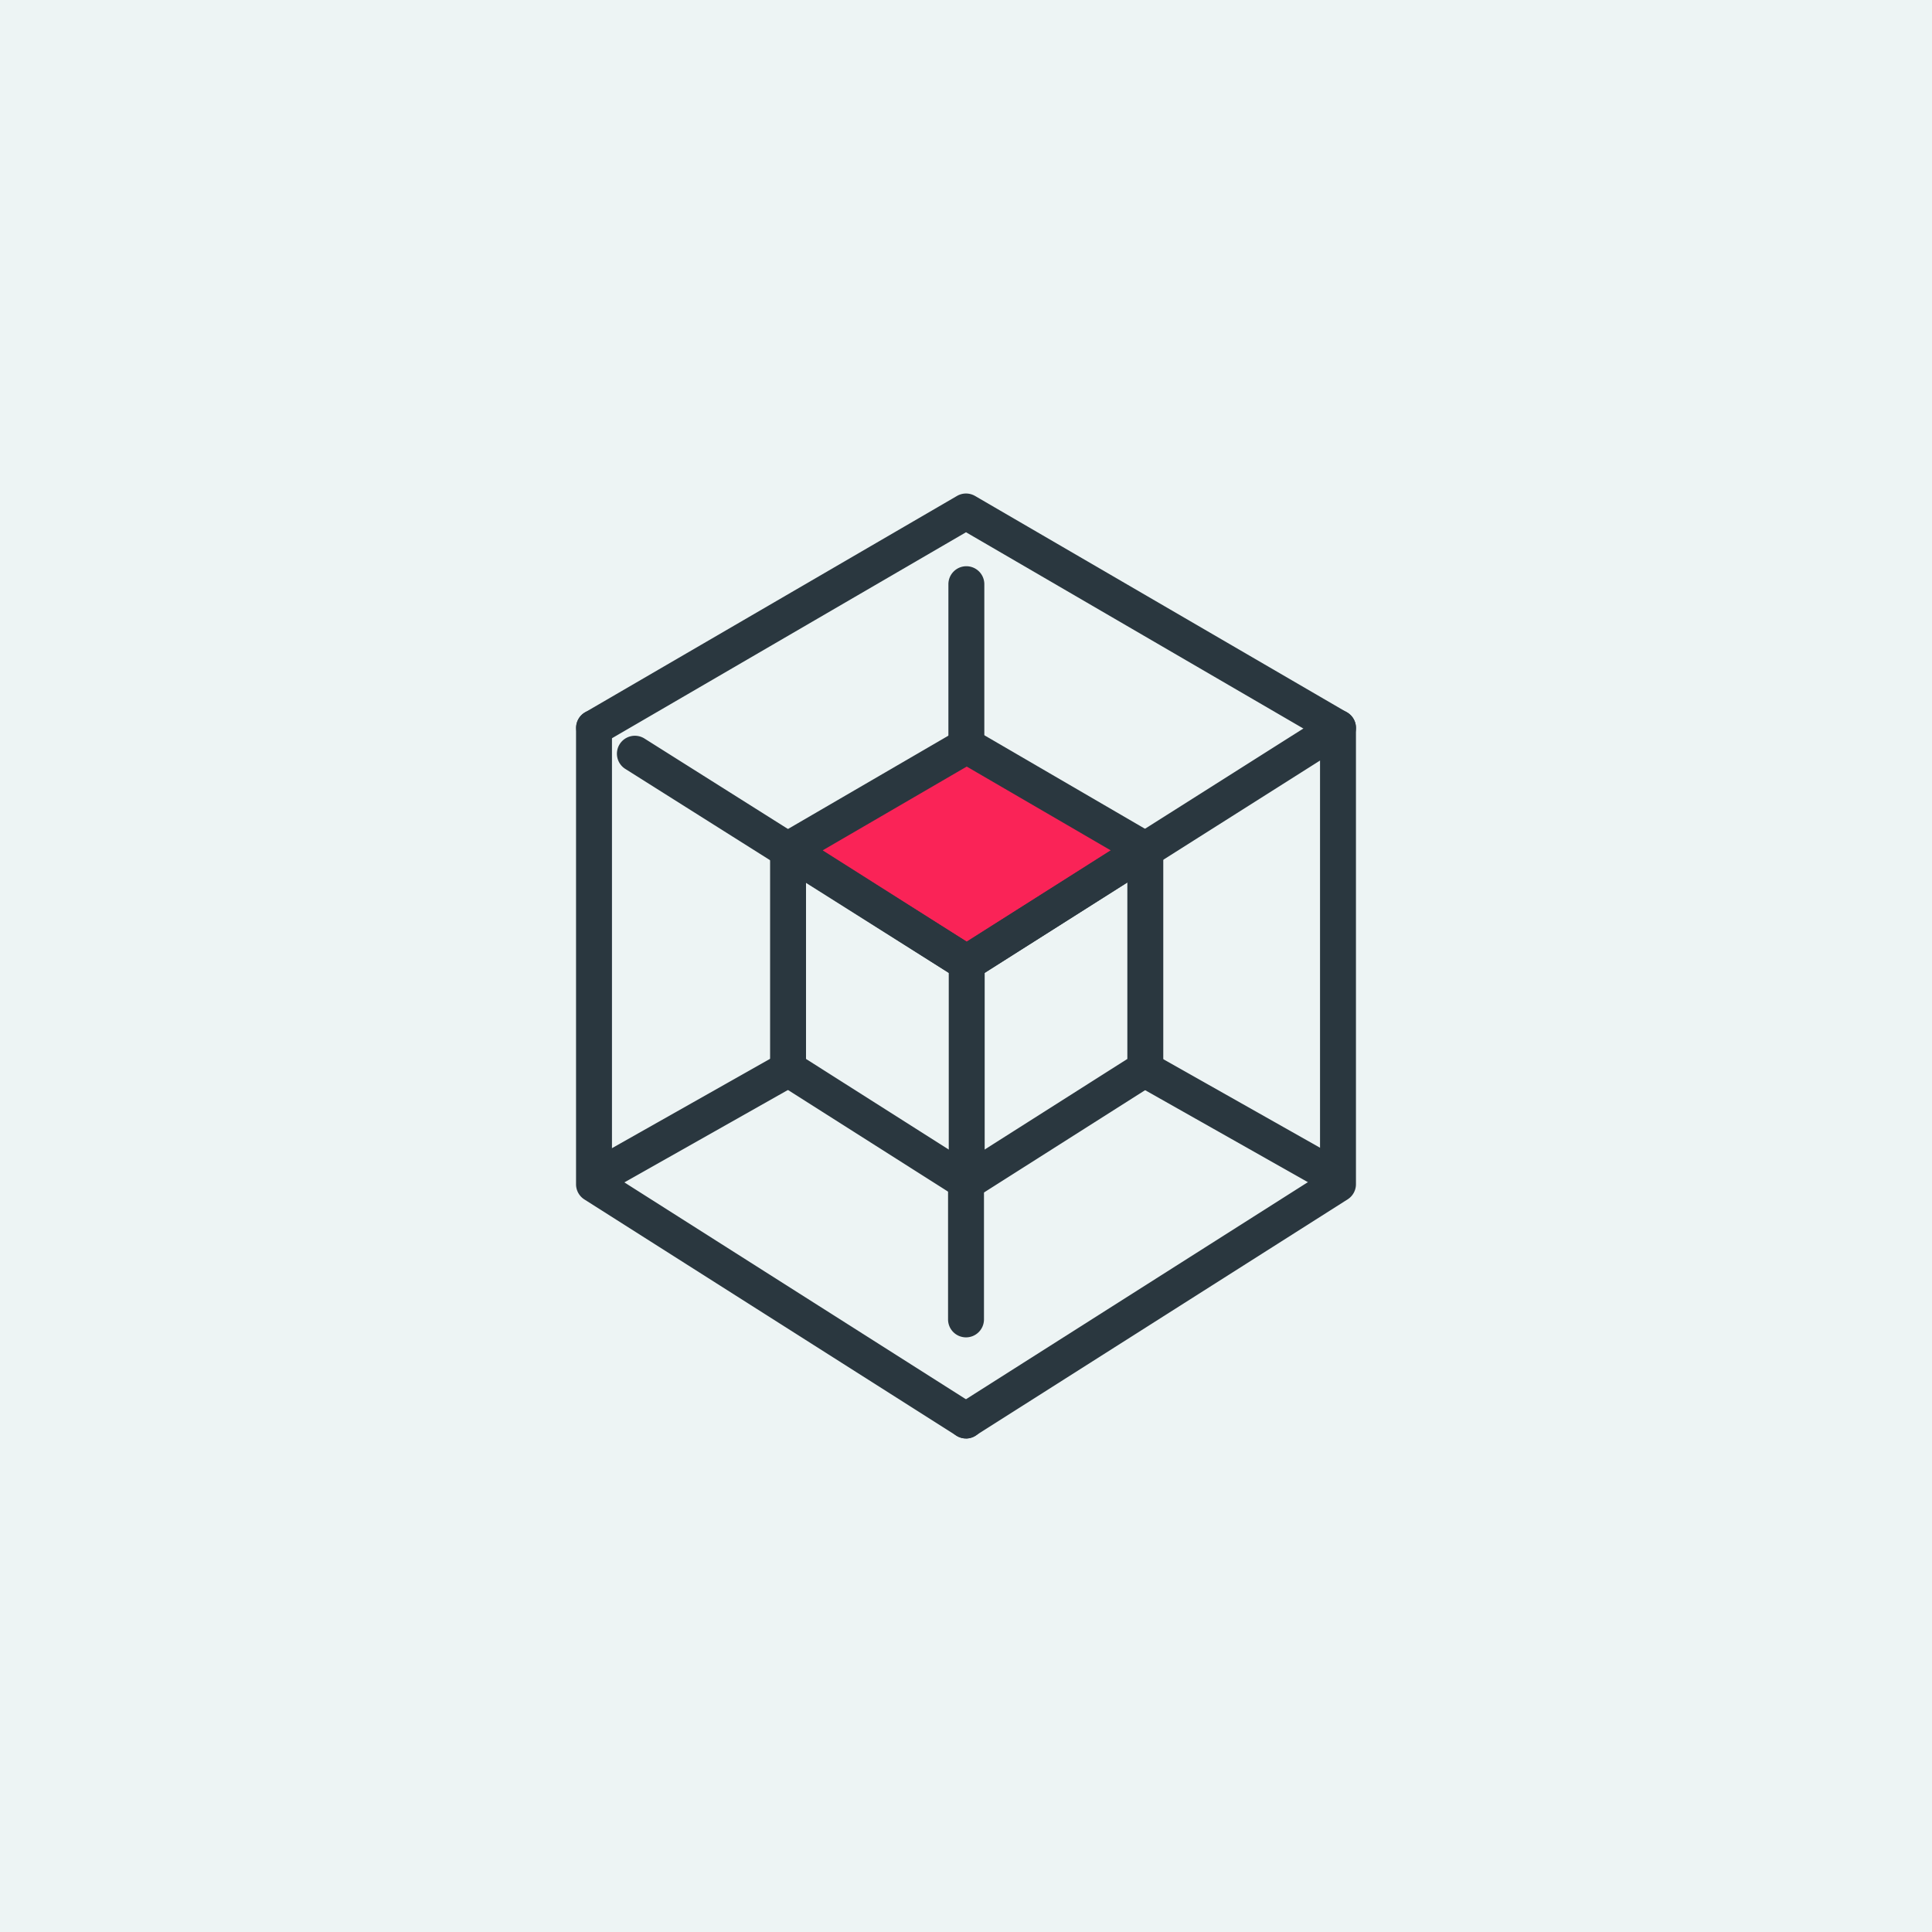 <svg xmlns="http://www.w3.org/2000/svg" xmlns:xlink="http://www.w3.org/1999/xlink" width="138" height="138" viewBox="0 0 138 138">
  <defs>
    <clipPath id="clip-path">
      <rect id="Rectangle_31895" data-name="Rectangle 31895" width="56.461" height="68.248" fill="none" stroke="#2a373f" stroke-linecap="round" stroke-linejoin="round" stroke-width="6"/>
    </clipPath>
  </defs>
  <g id="Group_20672" data-name="Group 20672" transform="translate(-11819 -3449)">
    <g id="Group_20582" data-name="Group 20582">
      <g id="Group_20576" data-name="Group 20576" transform="translate(0 174)">
        <g id="Group_20570" data-name="Group 20570" transform="translate(3 155)">
          <g id="Group_20565" data-name="Group 20565">
            <g id="Group_20564" data-name="Group 20564">
              <rect id="Rectangle_38124" data-name="Rectangle 38124" width="138" height="138" transform="translate(11816 3120)" fill="#edf4f4"/>
            </g>
          </g>
        </g>
      </g>
      <g id="Group_20673" data-name="Group 20673" transform="translate(6500.59 838.541)">
        <path id="Path_57229" data-name="Path 57229" d="M13.1,15.08l13.1-7.948L13.628.138a1.1,1.1,0,0,0-1.062,0L0,7.132Z" transform="translate(5374.243 2663.441)" fill="#fa2357"/>
        <g id="Group_15693" data-name="Group 15693" transform="translate(5359.18 2645.334)">
          <g id="Group_15688" data-name="Group 15688" transform="translate(0.376 0.376)">
            <g id="Group_15717" data-name="Group 15717" transform="translate(0)">
              <path id="Path_57217" data-name="Path 57217" d="M62.924,26.525a1.277,1.277,0,0,1-.644-.174L36.354,11.267,10.428,26.351a1.283,1.283,0,0,1-1.29-2.218L35.709,8.674a1.283,1.283,0,0,1,1.29,0L63.57,24.134a1.283,1.283,0,0,1-.646,2.392Z" transform="translate(-8.499 -8.5)" fill="#2a373f"/>
            </g>
          </g>
          <path id="Line_5082" data-name="Line 5082" d="M-1.717,9.366A1.283,1.283,0,0,1-3,8.083v-9.8A1.283,1.283,0,0,1-1.717-3,1.283,1.283,0,0,1-.434-1.717v9.8A1.283,1.283,0,0,1-1.717,9.366Z" transform="translate(29.948 51.285)" fill="#2a373f"/>
          <g id="Group_15690" data-name="Group 15690" transform="translate(0.376 15.836)">
            <g id="Group_15718" data-name="Group 15718" transform="translate(0 0)">
              <path id="Path_57218" data-name="Path 57218" d="M36.353,167.689a1.277,1.277,0,0,1-.686-.2L9.1,150.619a1.283,1.283,0,0,1-.6-1.083v-32.6a1.283,1.283,0,1,1,2.566,0v31.9l25.976,16.492a1.283,1.283,0,0,1-.689,2.366Z" transform="translate(-8.5 -115.653)" fill="#2a373f"/>
              <path id="Path_57219" data-name="Path 57219" d="M53.767,167.689a1.283,1.283,0,0,1-.689-2.366l25.976-16.492V119.266L54.5,134.81a1.283,1.283,0,0,1-1.37,0L29.446,119.874a1.283,1.283,0,1,1,1.369-2.17l23,14.5,25.836-16.357a1.283,1.283,0,0,1,1.969,1.084v32.6a1.283,1.283,0,0,1-.6,1.083l-26.571,16.87A1.277,1.277,0,0,1,53.767,167.689Z" transform="translate(-25.912 -115.653)" fill="#2a373f"/>
            </g>
          </g>
          <path id="Path_57220" data-name="Path 57220" d="M118.638,142.58a1.282,1.282,0,0,1-.687-.2l-12.757-8.092a1.283,1.283,0,0,1,.042-2.192l12.757-7.422a1.283,1.283,0,0,1,1.29,0L132.04,132.1a1.283,1.283,0,0,1,.042,2.192l-12.757,8.092A1.282,1.282,0,0,1,118.638,142.58Zm-10.288-9.327,10.288,6.525,10.288-6.525-10.288-5.985Z" transform="translate(-90.357 -107.388)" fill="#2a373f"/>
          <path id="Line_5083" data-name="Line 5083" d="M-1.717,15.225A1.283,1.283,0,0,1-3,13.942V-1.717A1.283,1.283,0,0,1-1.717-3,1.283,1.283,0,0,1-.434-1.717V13.942A1.283,1.283,0,0,1-1.717,15.225Z" transform="translate(29.998 35.626)" fill="#2a373f"/>
          <path id="Path_57221" data-name="Path 57221" d="M118.637,202.262a1.277,1.277,0,0,1-.686-.2l-12.757-8.1a1.283,1.283,0,0,1-.6-1.083V177.228a1.283,1.283,0,0,1,2.566,0v14.947l12.162,7.721a1.283,1.283,0,0,1-.689,2.366Z" transform="translate(-90.357 -151.411)" fill="#2a373f"/>
          <path id="Path_57222" data-name="Path 57222" d="M194.305,202.262a1.283,1.283,0,0,1-.689-2.366l12.162-7.721V177.228a1.283,1.283,0,0,1,2.566,0V192.88a1.283,1.283,0,0,1-.6,1.083l-12.757,8.1A1.277,1.277,0,0,1,194.305,202.262Z" transform="translate(-166.023 -151.411)" fill="#2a373f"/>
          <path id="Line_5084" data-name="Line 5084" d="M-1.717,11.107A1.283,1.283,0,0,1-3,9.825V-1.717A1.283,1.283,0,0,1-1.717-3,1.283,1.283,0,0,1-.434-1.717V9.825A1.283,1.283,0,0,1-1.717,11.107Z" transform="translate(29.973 8.57)" fill="#2a373f"/>
          <g id="Group_15692" data-name="Group 15692">
            <g id="Group_15691" data-name="Group 15691" clip-path="url(#clip-path)">
              <path id="Line_5085" data-name="Line 5085" d="M11.554,7.068a1.277,1.277,0,0,1-.63-.166L-2.349-.6a1.283,1.283,0,0,1-.486-1.748,1.283,1.283,0,0,1,1.748-.486l13.273,7.5a1.283,1.283,0,0,1-.632,2.4Z" transform="translate(42.669 43.196)" fill="#2a373f"/>
              <path id="Line_5086" data-name="Line 5086" d="M-1.716,7.068a1.282,1.282,0,0,1-1.118-.652,1.283,1.283,0,0,1,.486-1.748l13.273-7.5a1.283,1.283,0,0,1,1.748.486A1.283,1.283,0,0,1,12.187-.6L-1.086,6.9A1.277,1.277,0,0,1-1.716,7.068Z" transform="translate(4.004 43.196)" fill="#2a373f"/>
            </g>
          </g>
        </g>
      </g>
    </g>
  </g>
</svg>
